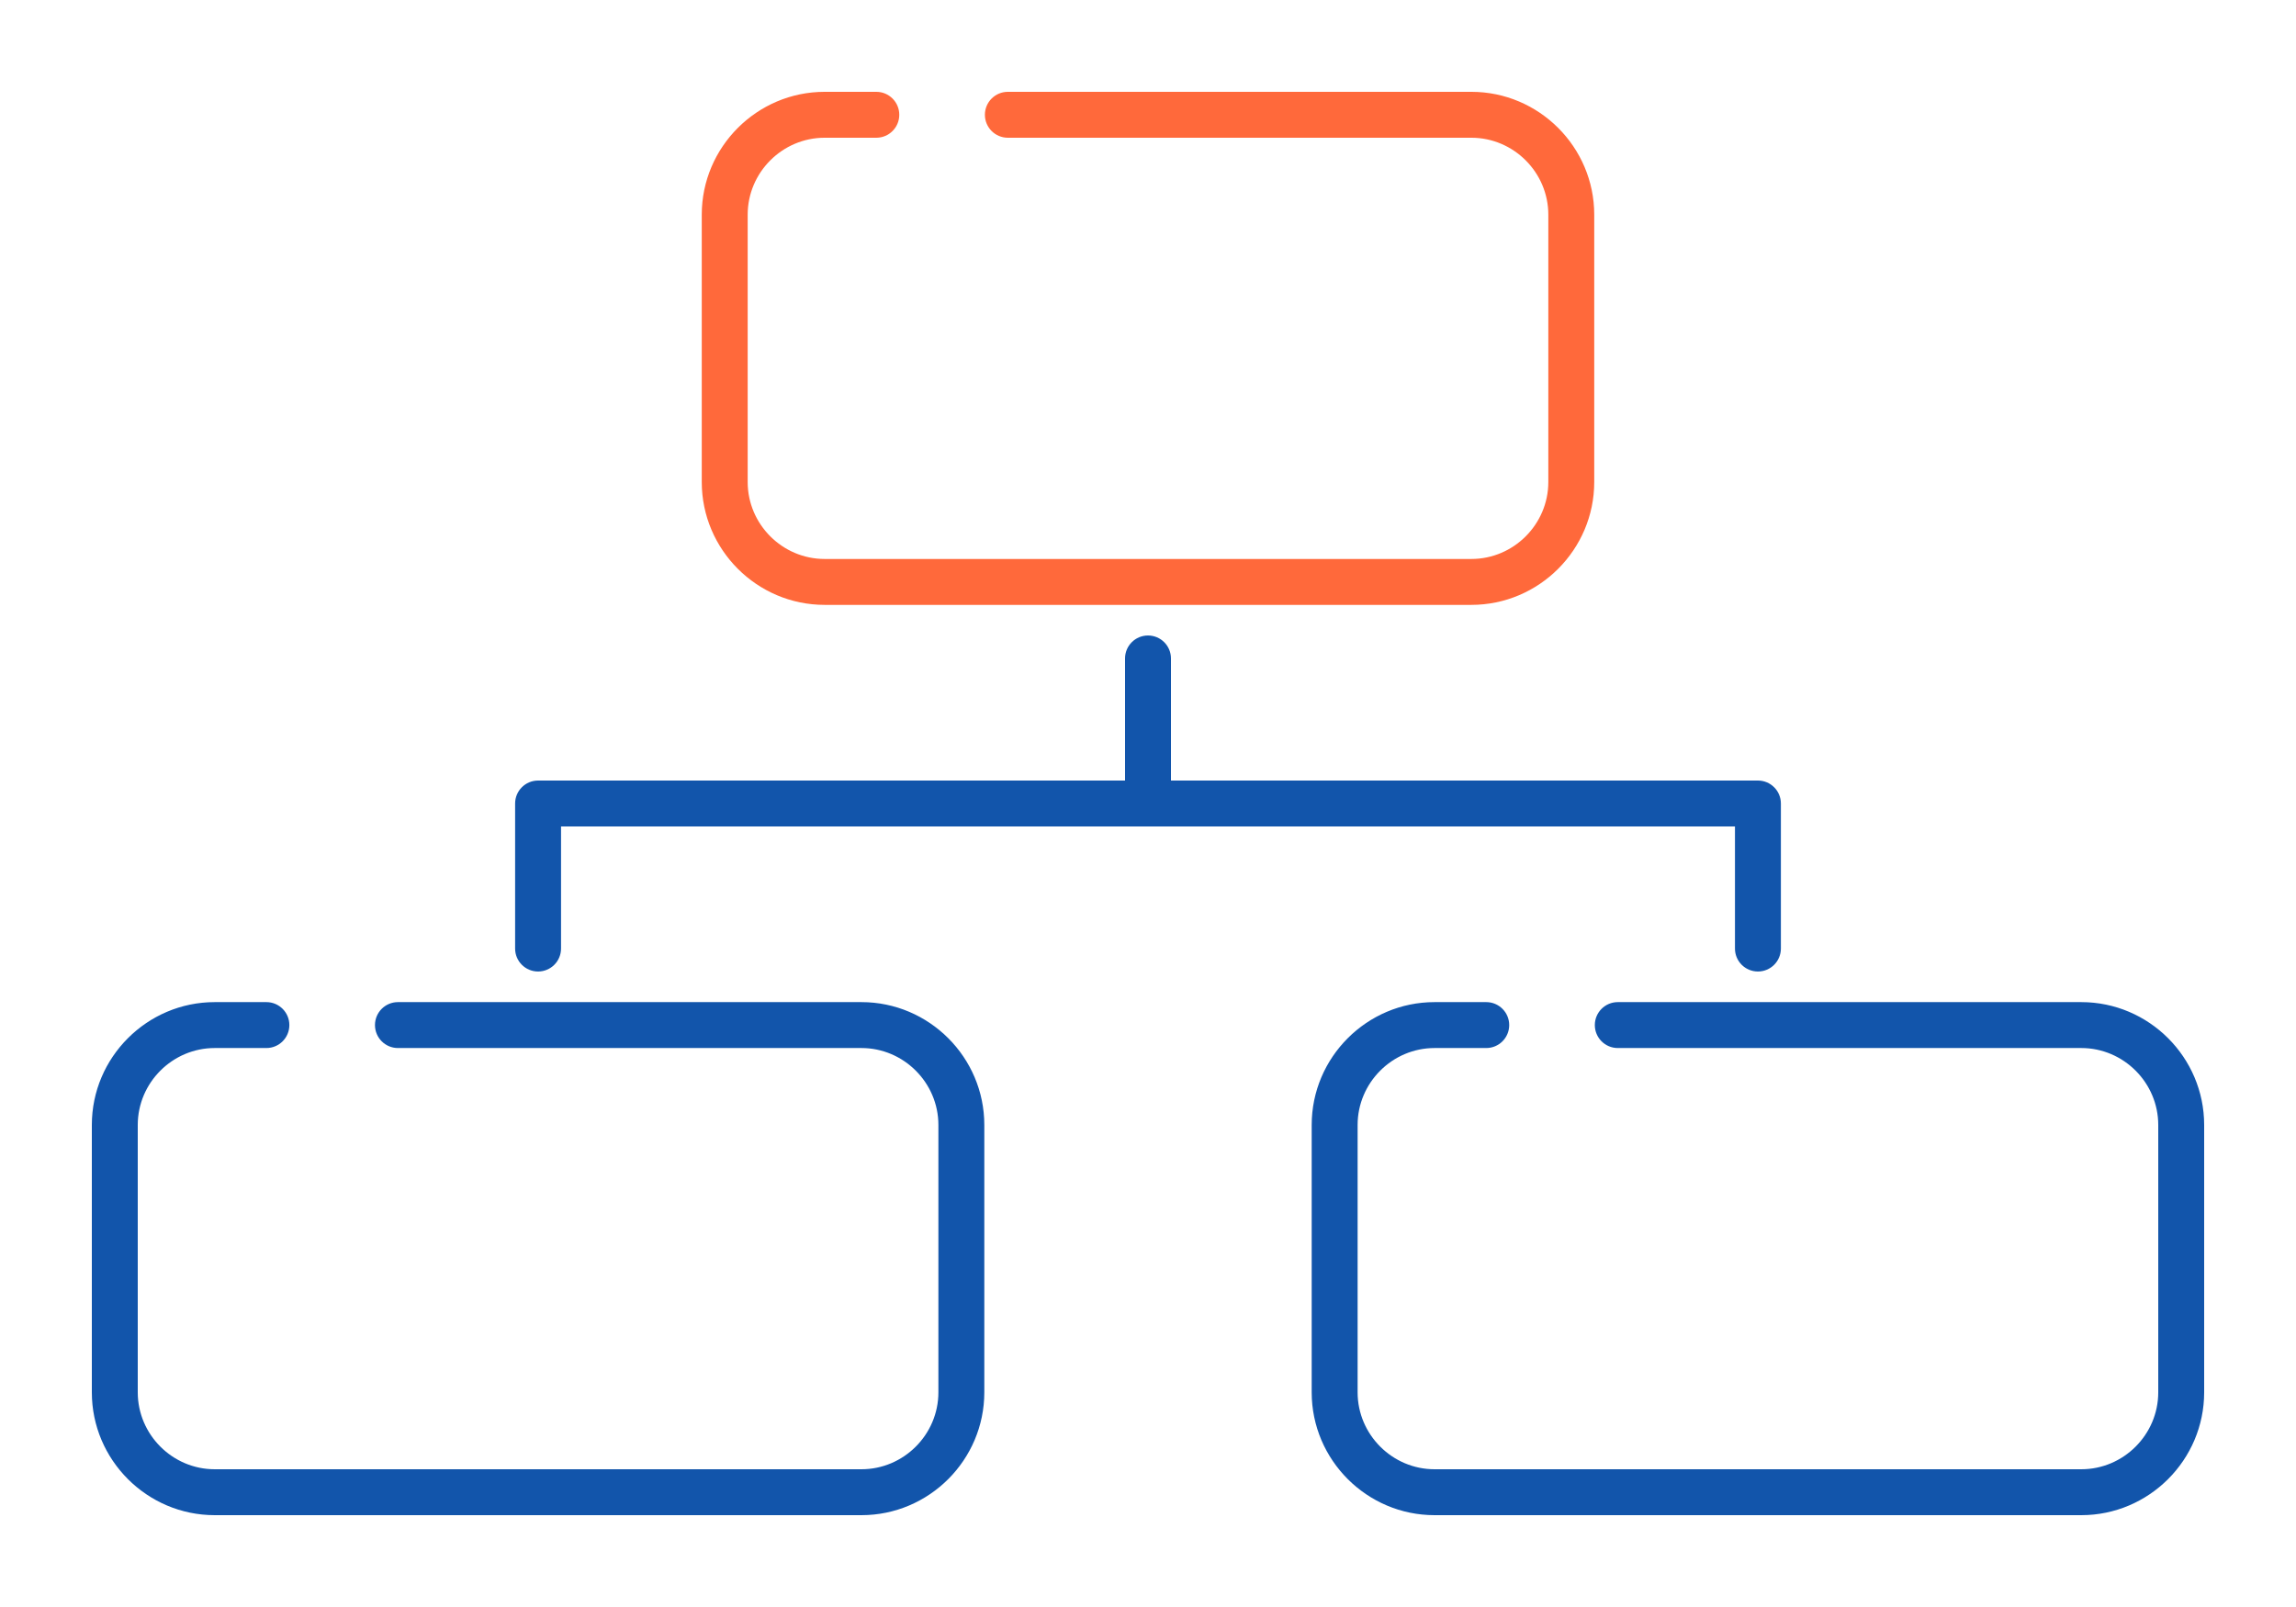 <?xml version="1.0" encoding="UTF-8"?>
<!DOCTYPE svg PUBLIC "-//W3C//DTD SVG 1.1//EN" "http://www.w3.org/Graphics/SVG/1.1/DTD/svg11.dtd">
<!-- Creator: CorelDRAW 2018 (64-Bit) -->
<svg xmlns="http://www.w3.org/2000/svg" xml:space="preserve" width="300px" height="210px" version="1.1" style="shape-rendering:geometricPrecision; text-rendering:geometricPrecision; image-rendering:optimizeQuality; fill-rule:evenodd; clip-rule:evenodd"
viewBox="0 0 287996.4 201597.5"
 xmlns:xlink="http://www.w3.org/1999/xlink">
 <defs>
  <style type="text/css">
   <![CDATA[
    .fil0 {fill:none}
    .fil2 {fill:#1255ab;fill-rule:nonzero}
    .fil1 {fill:#ff693b;fill-rule:nonzero}
   ]]>
  </style>
 </defs>
 <g id="Layer_x0020_1">
  <g id="_2354433373968">
   <rect class="fil0" y="-0.1" width="287996.4" height="201597.5"/>
   <path class="fil1" d="M126419.8 17279.4c-1590.4,0 -2879.9,-1289.6 -2879.9,-2880 0,-1590.4 1289.5,-2879.9 2879.9,-2879.9l58140.1 0c4241.4,0 8094.9,1732.9 10886.8,4524.8 2791.9,2791.9 4524.8,6646.2 4524.8,10886.8l0 33539.4c0,4241 -1732.9,8095.7 -4524.8,10886.8 -2791.1,2791.9 -6645,4524.8 -10886.8,4524.8l-81123.5 0c-4240.9,0 -8095.6,-1732.9 -10886.8,-4524.8 -2791.9,-2791.1 -4524.8,-6645.8 -4524.8,-10886.8l0 -33539.4c0,-4241.7 1732.9,-8095.7 4524.8,-10886.8 2791.2,-2791.9 6645.9,-4524.8 10886.8,-4524.8l6483.7 0c1590.4,0 2880,1289.5 2880,2879.9 0,1590.4 -1289.6,2880 -2880,2880l-6483.7 0c-2650.9,0 -5063.7,1087.4 -6814,2837.6 -1750.7,1750.3 -2837.6,4163.1 -2837.6,6814.1l0 33539.4c0,2651 1087.3,5063.8 2837.6,6814.1 1750.3,1750.2 4163.1,2837.6 6814,2837.6l81123.5 0c2651,0 5063.8,-1087 6814.1,-2837.6 1750.2,-1750.3 2837.6,-4163.1 2837.6,-6814.1l0 -33539.4c0,-2650.6 -1087,-5063.4 -2837.6,-6814.1 -1750.7,-1750.6 -4163.1,-2837.6 -6814.1,-2837.6l-58140.1 0z"/>
   <path class="fil2" d="M70372.8 118995c0,1590.4 -1289.6,2880 -2880,2880 -1590.4,0 -2879.9,-1289.6 -2879.9,-2880l0 -18196.3c0,-1590.4 1289.5,-2879.9 2879.9,-2879.9l153010.8 0c1590.4,0 2879.9,1289.5 2879.9,2879.9l0 18196.3c0,1590.4 -1289.5,2880 -2879.9,2880 -1590.5,0 -2880,-1289.6 -2880,-2880l0 -15316.3 -147250.8 0 0 15316.3z"/>
   <path class="fil2" d="M141118.2 82602c0,-1590.4 1289.6,-2879.9 2880,-2879.9 1590.4,0 2879.9,1289.5 2879.9,2879.9l0 18196.7c0,1590.4 -1289.5,2880 -2879.9,2880 -1590.4,0 -2880,-1289.6 -2880,-2880l0 -18196.7z"/>
   <path class="fil2" d="M202925.2 131474.9c-1590.4,0 -2880,-1289.6 -2880,-2880 0,-1590.4 1289.6,-2879.9 2880,-2879.9l58140.1 0c4241.3,0 8094.9,1732.8 10886.8,4524.7 2791.9,2791.9 4524.8,6646.3 4524.8,10886.8l0 33539.5c0,4241 -1732.9,8095.7 -4524.8,10886.8 -2791.1,2791.9 -6645.1,4524.8 -10886.8,4524.8l-81123.5 0c-4241,0 -8095.7,-1732.9 -10886.8,-4524.8 -2791.9,-2791.1 -4524.8,-6645.8 -4524.8,-10886.8l0 -33539.5c0,-4241.7 1732.9,-8095.6 4524.8,-10886.8 2791.1,-2791.9 6645.8,-4524.7 10886.8,-4524.7l6483.7 0c1590.4,0 2880,1289.5 2880,2879.9 0,1590.4 -1289.6,2880 -2880,2880l-6483.7 0c-2650.9,0 -5063.8,1087.3 -6814,2837.6 -1750.7,1750.3 -2837.7,4163.1 -2837.7,6814l0 33539.5c0,2650.9 1087.4,5063.8 2837.7,6814 1750.2,1750.3 4163.1,2837.7 6814,2837.7l81123.5 0c2650.9,0 5063.8,-1087 6814,-2837.7 1750.3,-1750.2 2837.7,-4163.1 2837.7,-6814l0 -33539.5c0,-2650.5 -1087,-5063.3 -2837.7,-6814 -1750.6,-1750.6 -4163.1,-2837.6 -6814,-2837.6l-58140.1 0z"/>
   <path class="fil2" d="M49914.5 131474.9c-1590.4,0 -2880,-1289.6 -2880,-2880 0,-1590.4 1289.6,-2879.9 2880,-2879.9l58140.1 0c4241.3,0 8094.9,1732.8 10886.8,4524.7 2791.9,2791.9 4524.8,6646.3 4524.8,10886.8l0 33539.5c0,4241 -1732.9,8095.7 -4524.8,10886.8 -2791.2,2791.9 -6645.1,4524.8 -10886.8,4524.8l-81123.5 0c-4241,0 -8095.7,-1732.9 -10886.8,-4524.8 -2791.9,-2791.1 -4524.8,-6645.8 -4524.8,-10886.8l0 -33539.5c0,-4241.7 1732.9,-8095.6 4524.8,-10886.8 2791.1,-2791.9 6645.8,-4524.7 10886.8,-4524.7l6483.7 0c1590.4,0 2879.9,1289.5 2879.9,2879.9 0,1590.4 -1289.5,2880 -2879.9,2880l-6483.7 0c-2651,0 -5063.8,1087.3 -6814.1,2837.6 -1750.6,1750.3 -2837.6,4163.1 -2837.6,6814l0 33539.5c0,2650.9 1087.4,5063.8 2837.6,6814 1750.3,1750.3 4163.1,2837.7 6814.1,2837.7l81123.5 0c2650.9,0 5063.7,-1087 6814,-2837.7 1750.3,-1750.2 2837.6,-4163.1 2837.6,-6814l0 -33539.5c0,-2650.5 -1086.9,-5063.3 -2837.6,-6814 -1750.7,-1750.6 -4163.1,-2837.6 -6814,-2837.6l-58140.1 0z"/>
  </g>
 </g>
</svg>
